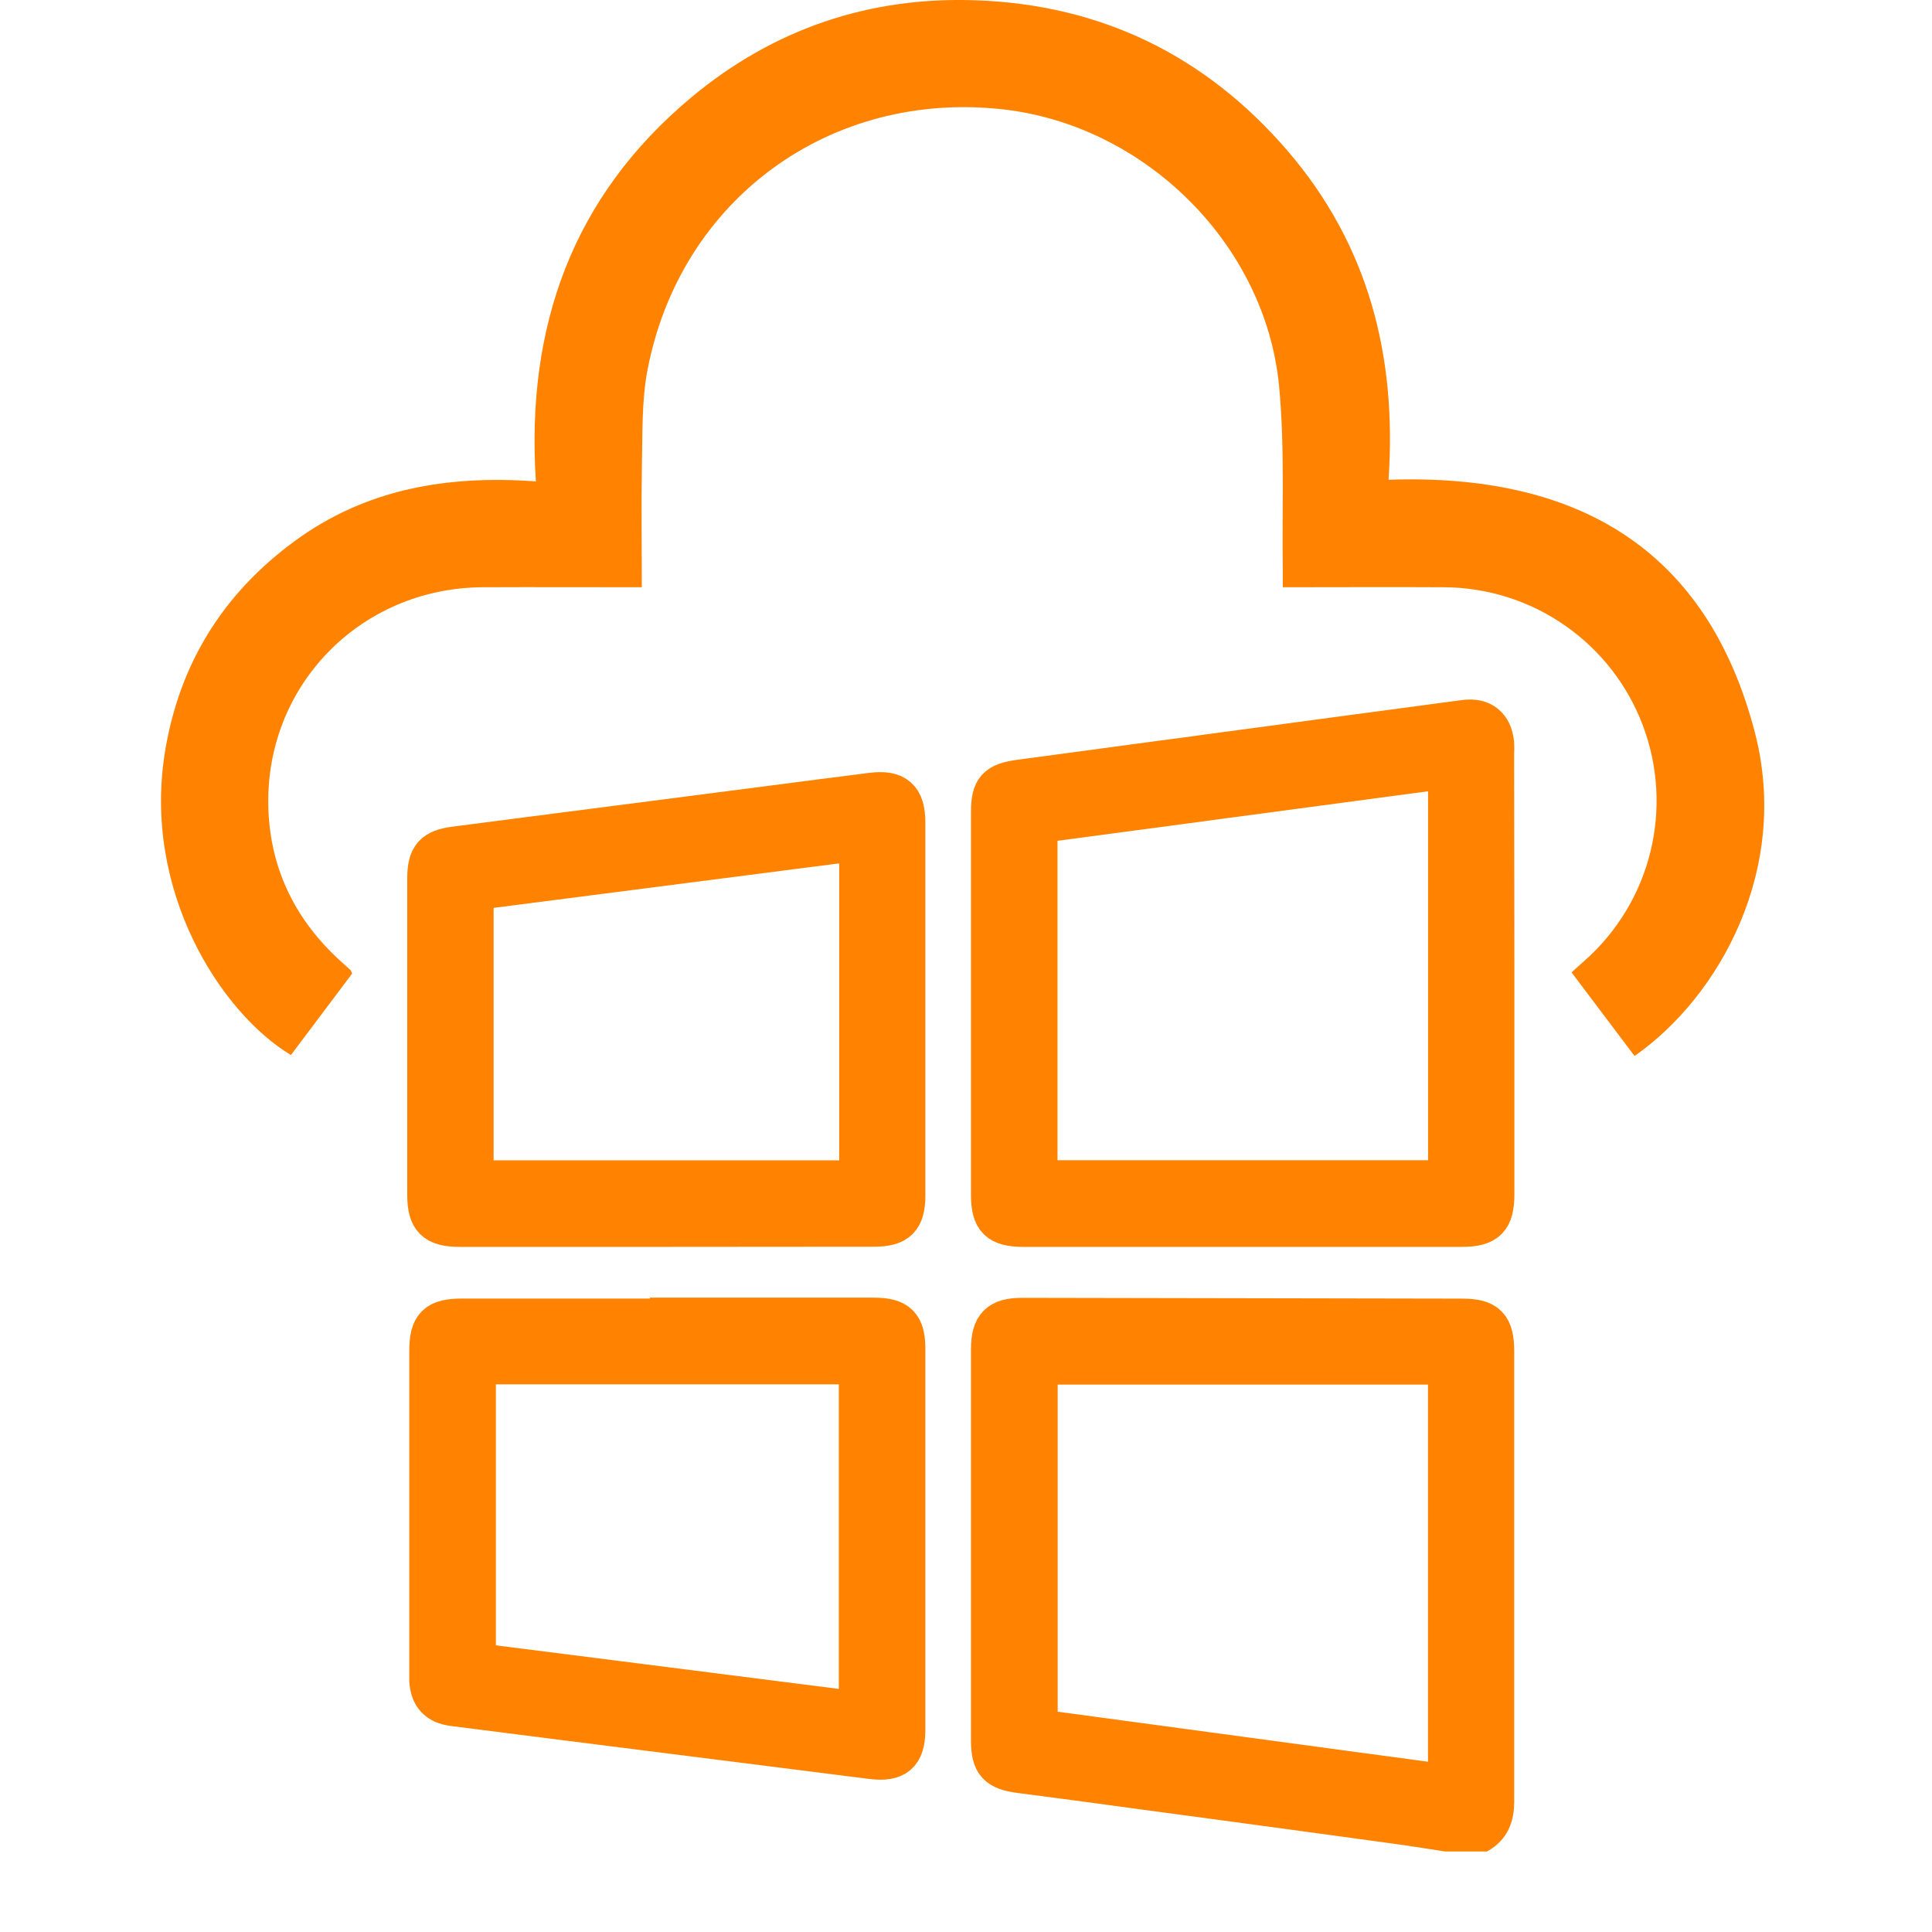 <svg width="24" height="24" viewBox="0 0 24 24" fill="none" xmlns="http://www.w3.org/2000/svg">
<g clip-path="url(#clip0_1162_9760)">
<path d="M7.973 7.295C7.295 7.295 6.644 7.292 5.997 7.295C4.47 7.303 3.279 8.53 3.334 10.053C3.361 10.807 3.677 11.438 4.236 11.944C4.276 11.982 4.319 12.017 4.359 12.055C4.363 12.06 4.363 12.068 4.373 12.096L3.614 13.106C2.754 12.591 1.756 11.071 2.054 9.312C2.236 8.234 2.777 7.369 3.66 6.722C4.543 6.074 5.554 5.9 6.657 5.98C6.531 4.06 7.111 2.44 8.591 1.207C9.613 0.356 10.807 -0.047 12.136 0.004C13.687 0.062 14.978 0.694 15.991 1.869C17.003 3.045 17.354 4.429 17.249 5.96C19.571 5.878 21.204 6.8 21.801 9.104C22.239 10.799 21.358 12.383 20.305 13.118C20.047 12.776 19.788 12.432 19.522 12.079C19.583 12.024 19.633 11.979 19.684 11.934C20.087 11.578 20.372 11.107 20.501 10.586C20.63 10.064 20.598 9.515 20.408 9.012C20.219 8.509 19.881 8.076 19.439 7.769C18.998 7.462 18.474 7.297 17.936 7.295C17.28 7.291 16.624 7.295 15.935 7.295C15.935 7.216 15.935 7.143 15.935 7.071C15.924 6.312 15.961 5.548 15.889 4.794C15.719 3.034 14.227 1.564 12.473 1.36C10.319 1.112 8.446 2.474 8.042 4.604C7.97 4.987 7.983 5.387 7.974 5.78C7.965 6.277 7.973 6.774 7.973 7.295Z" fill="#FF8300"/>
<path d="M18.155 22.779C17.875 22.736 17.595 22.689 17.313 22.651C16.247 22.505 15.181 22.36 14.114 22.217C13.635 22.152 13.156 22.087 12.674 22.025C12.392 21.989 12.312 21.905 12.312 21.625V16.76C12.312 16.469 12.411 16.372 12.7 16.372L18.163 16.382C18.471 16.382 18.56 16.474 18.56 16.788C18.56 18.652 18.56 20.515 18.56 22.38C18.56 22.556 18.513 22.69 18.357 22.778L18.155 22.779ZM17.989 16.95H12.889V21.482L17.989 22.171L17.989 16.95Z" fill="#FF8300" stroke="#FF8300" stroke-width="0.5" stroke-miterlimit="10" stroke-linecap="round"/>
<path d="M18.562 12.085V14.835C18.562 15.145 18.468 15.239 18.16 15.239H12.711C12.406 15.239 12.312 15.146 12.312 14.847V10.086C12.312 9.8 12.383 9.725 12.671 9.686L16.834 9.126C17.288 9.065 17.742 9.005 18.196 8.944C18.407 8.916 18.537 9.02 18.559 9.231C18.562 9.274 18.562 9.317 18.559 9.361L18.562 12.085ZM17.99 9.544L12.887 10.226V14.663H17.99V9.544Z" fill="#FF8300" stroke="#FF8300" stroke-width="0.5" stroke-miterlimit="10" stroke-linecap="round"/>
<path d="M8.301 16.37H10.857C11.152 16.37 11.245 16.464 11.245 16.757V21.489C11.245 21.791 11.126 21.889 10.823 21.85C9.563 21.69 8.303 21.531 7.042 21.372C6.571 21.313 6.099 21.252 5.627 21.192C5.437 21.166 5.346 21.067 5.334 20.874C5.334 20.844 5.334 20.814 5.334 20.783C5.334 19.451 5.334 18.119 5.334 16.787C5.334 16.469 5.421 16.381 5.743 16.381C6.595 16.381 7.447 16.381 8.3 16.381L8.301 16.37ZM10.67 21.264V16.947H5.91V20.659L10.67 21.264Z" fill="#FF8300" stroke="#FF8300" stroke-width="0.5" stroke-miterlimit="10" stroke-linecap="round"/>
<path d="M8.276 15.239H5.707C5.406 15.239 5.309 15.143 5.309 14.845C5.309 13.534 5.309 12.223 5.309 10.912C5.309 10.638 5.389 10.55 5.659 10.516C6.971 10.347 8.282 10.178 9.592 10.008C10.003 9.954 10.415 9.901 10.827 9.849C11.127 9.811 11.245 9.916 11.245 10.217V14.849C11.245 15.14 11.149 15.237 10.858 15.237L8.276 15.239ZM10.675 10.441L5.882 11.058V14.664H10.675V10.441Z" fill="#FF8300" stroke="#FF8300" stroke-width="0.5" stroke-miterlimit="10" stroke-linecap="round"/>
</g>
<defs>
<clipPath id="clip0_1162_9760">
<rect width="19.916" height="23" fill="white" transform="translate(2)"/>
</clipPath>
</defs>
</svg>
